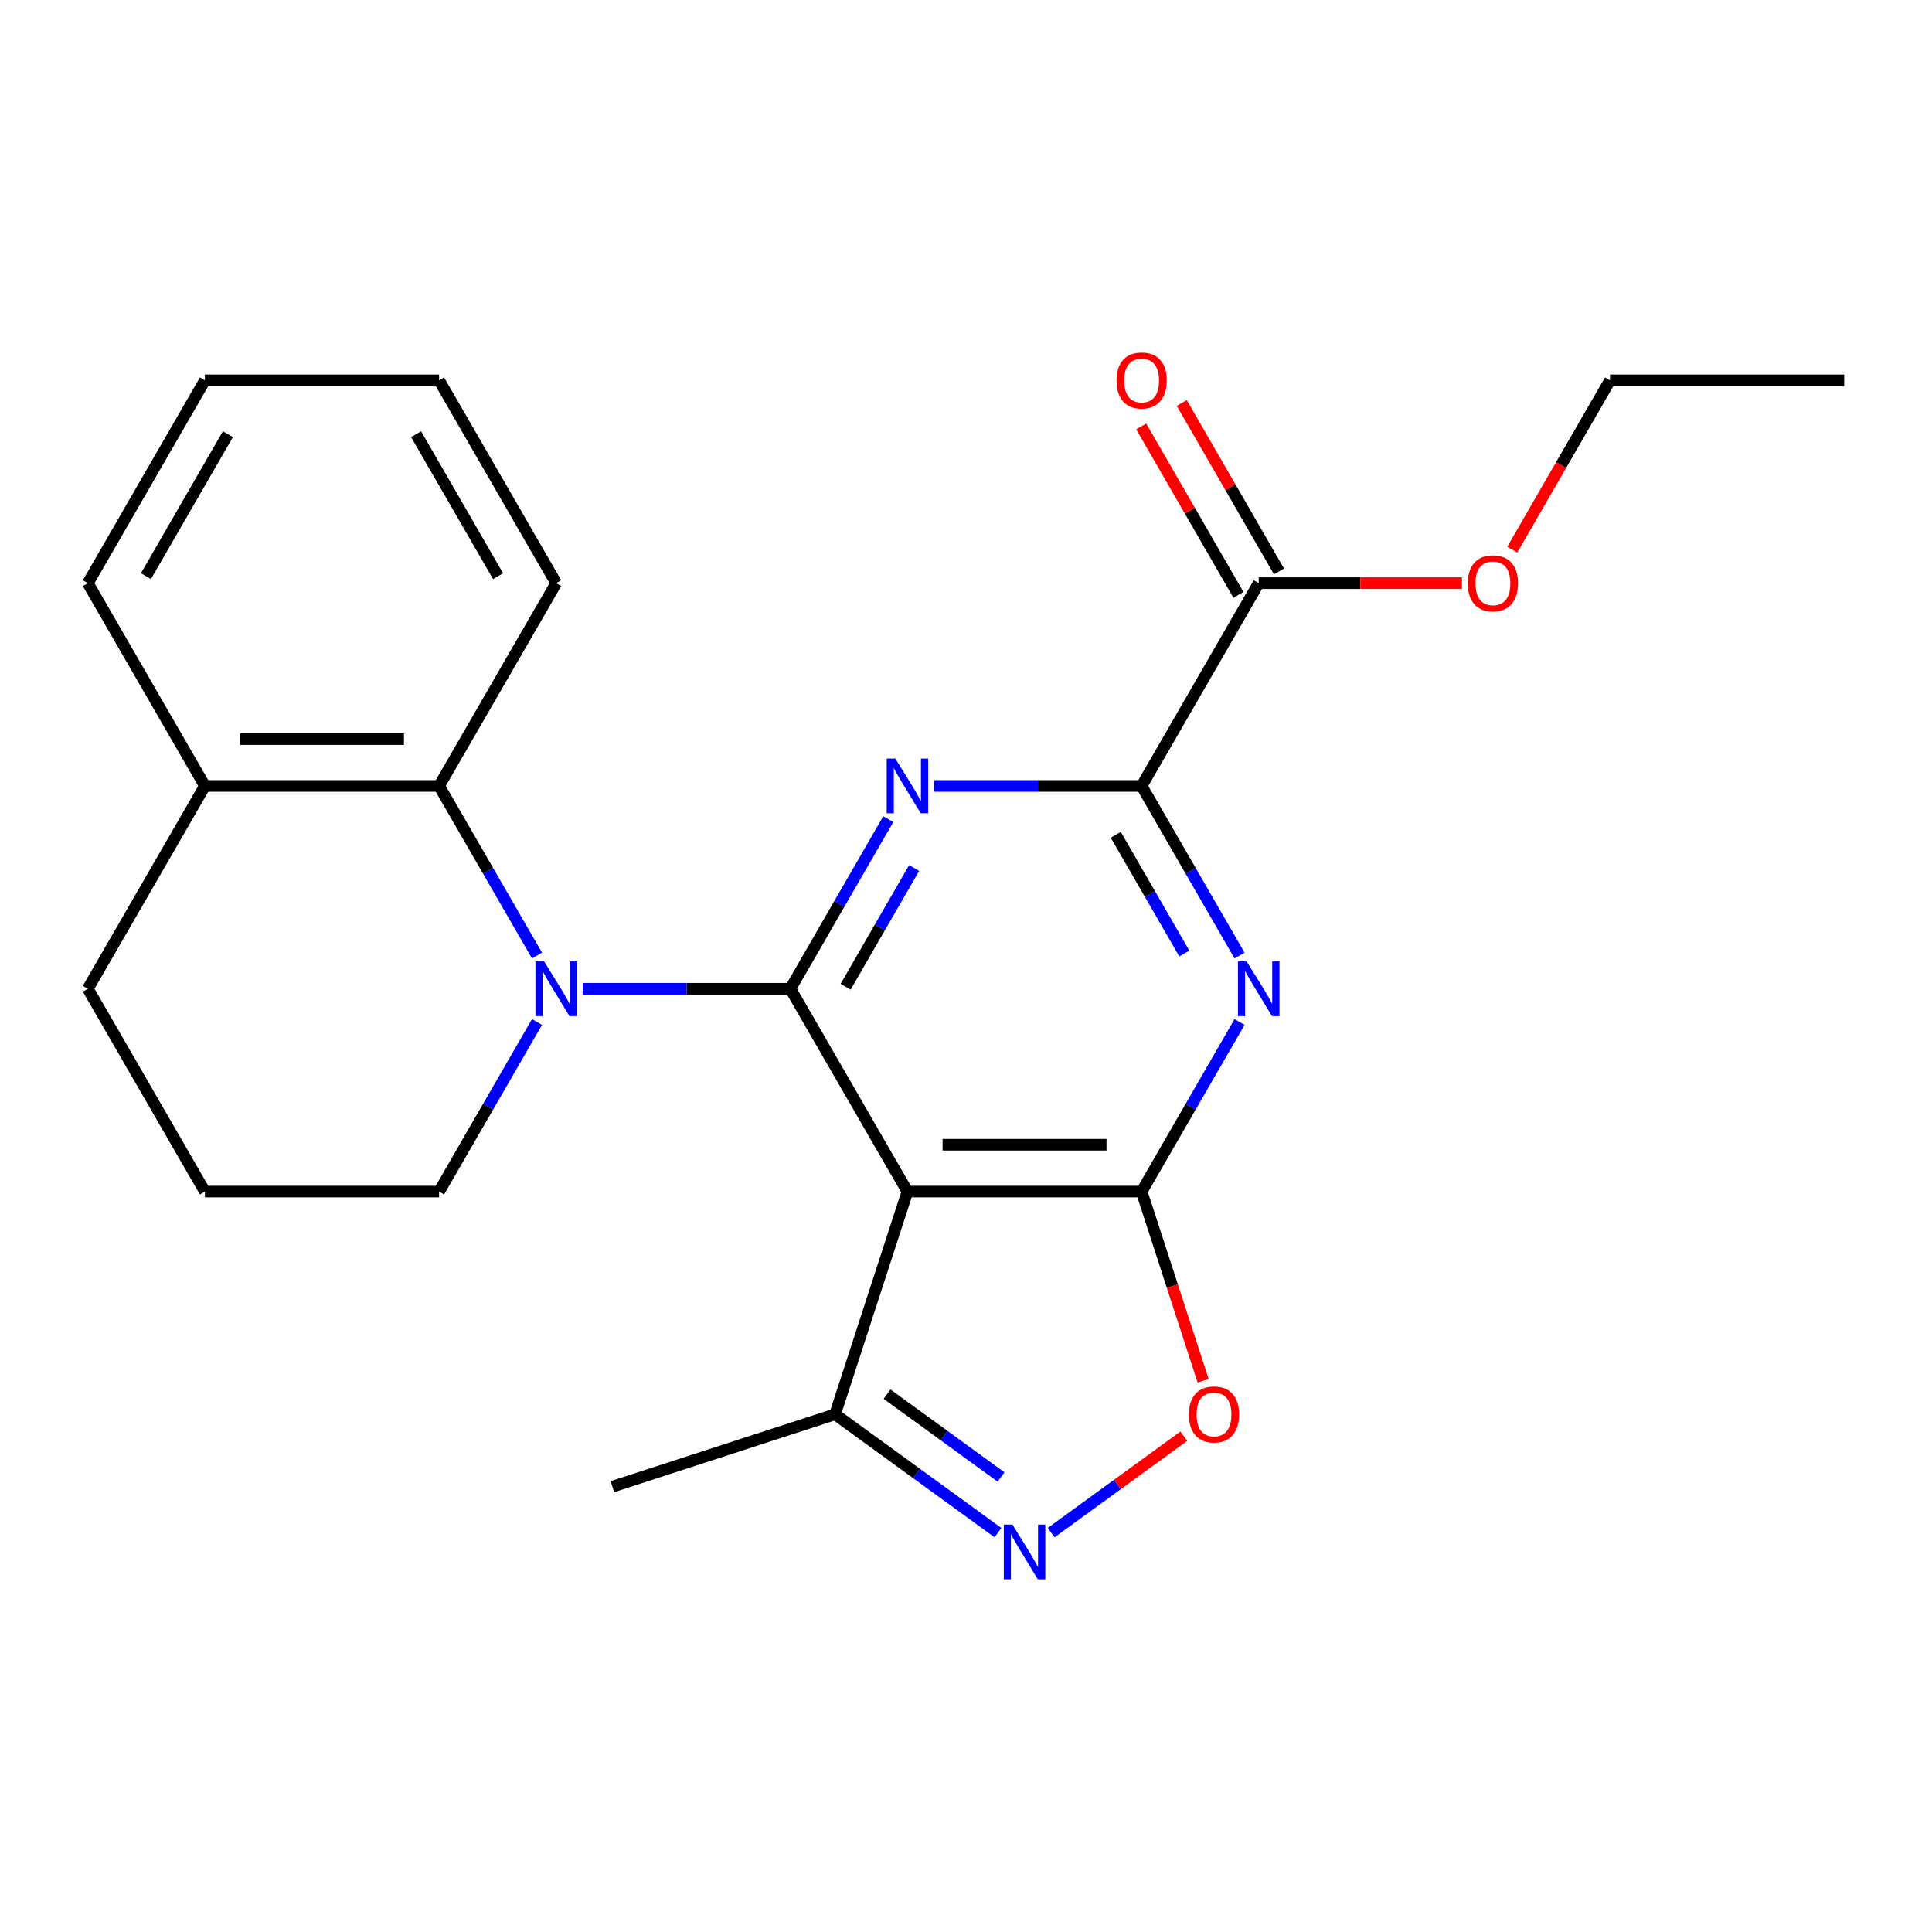 <?xml version='1.0' encoding='iso-8859-1'?>
<svg version='1.1' baseProfile='full'
              xmlns='http://www.w3.org/2000/svg'
                      xmlns:rdkit='http://www.rdkit.org/xml'
                      xmlns:xlink='http://www.w3.org/1999/xlink'
                  xml:space='preserve'
width='1000px' height='1000px' viewBox='0 0 1000 1000'>
<!-- END OF HEADER -->
<rect style='opacity:1.0;fill:#FFFFFF;stroke:none' width='1000' height='1000' x='0' y='0'> </rect>
<path class='bond-0' d='M 409.091,511.782 L 434.432,467.891' style='fill:none;fill-rule:evenodd;stroke:#000000;stroke-width:6px;stroke-linecap:butt;stroke-linejoin:miter;stroke-opacity:1' />
<path class='bond-0' d='M 434.432,467.891 L 459.772,424' style='fill:none;fill-rule:evenodd;stroke:#0000FF;stroke-width:6px;stroke-linecap:butt;stroke-linejoin:miter;stroke-opacity:1' />
<path class='bond-0' d='M 437.688,510.736 L 455.426,480.012' style='fill:none;fill-rule:evenodd;stroke:#000000;stroke-width:6px;stroke-linecap:butt;stroke-linejoin:miter;stroke-opacity:1' />
<path class='bond-0' d='M 455.426,480.012 L 473.165,449.288' style='fill:none;fill-rule:evenodd;stroke:#0000FF;stroke-width:6px;stroke-linecap:butt;stroke-linejoin:miter;stroke-opacity:1' />
<path class='bond-1' d='M 409.091,511.782 L 355.37,511.782' style='fill:none;fill-rule:evenodd;stroke:#000000;stroke-width:6px;stroke-linecap:butt;stroke-linejoin:miter;stroke-opacity:1' />
<path class='bond-1' d='M 355.37,511.782 L 301.649,511.782' style='fill:none;fill-rule:evenodd;stroke:#0000FF;stroke-width:6px;stroke-linecap:butt;stroke-linejoin:miter;stroke-opacity:1' />
<path class='bond-2' d='M 409.091,511.782 L 469.697,616.755' style='fill:none;fill-rule:evenodd;stroke:#000000;stroke-width:6px;stroke-linecap:butt;stroke-linejoin:miter;stroke-opacity:1' />
<path class='bond-5' d='M 483.467,406.81 L 537.188,406.81' style='fill:none;fill-rule:evenodd;stroke:#0000FF;stroke-width:6px;stroke-linecap:butt;stroke-linejoin:miter;stroke-opacity:1' />
<path class='bond-5' d='M 537.188,406.81 L 590.909,406.81' style='fill:none;fill-rule:evenodd;stroke:#000000;stroke-width:6px;stroke-linecap:butt;stroke-linejoin:miter;stroke-opacity:1' />
<path class='bond-8' d='M 277.954,494.592 L 252.613,450.701' style='fill:none;fill-rule:evenodd;stroke:#0000FF;stroke-width:6px;stroke-linecap:butt;stroke-linejoin:miter;stroke-opacity:1' />
<path class='bond-8' d='M 252.613,450.701 L 227.273,406.81' style='fill:none;fill-rule:evenodd;stroke:#000000;stroke-width:6px;stroke-linecap:butt;stroke-linejoin:miter;stroke-opacity:1' />
<path class='bond-13' d='M 277.954,528.973 L 252.613,572.864' style='fill:none;fill-rule:evenodd;stroke:#0000FF;stroke-width:6px;stroke-linecap:butt;stroke-linejoin:miter;stroke-opacity:1' />
<path class='bond-13' d='M 252.613,572.864 L 227.273,616.755' style='fill:none;fill-rule:evenodd;stroke:#000000;stroke-width:6px;stroke-linecap:butt;stroke-linejoin:miter;stroke-opacity:1' />
<path class='bond-3' d='M 469.697,616.755 L 590.909,616.755' style='fill:none;fill-rule:evenodd;stroke:#000000;stroke-width:6px;stroke-linecap:butt;stroke-linejoin:miter;stroke-opacity:1' />
<path class='bond-3' d='M 487.879,592.513 L 572.727,592.513' style='fill:none;fill-rule:evenodd;stroke:#000000;stroke-width:6px;stroke-linecap:butt;stroke-linejoin:miter;stroke-opacity:1' />
<path class='bond-9' d='M 469.697,616.755 L 432.24,732.035' style='fill:none;fill-rule:evenodd;stroke:#000000;stroke-width:6px;stroke-linecap:butt;stroke-linejoin:miter;stroke-opacity:1' />
<path class='bond-4' d='M 590.909,616.755 L 616.25,572.864' style='fill:none;fill-rule:evenodd;stroke:#000000;stroke-width:6px;stroke-linecap:butt;stroke-linejoin:miter;stroke-opacity:1' />
<path class='bond-4' d='M 616.25,572.864 L 641.59,528.973' style='fill:none;fill-rule:evenodd;stroke:#0000FF;stroke-width:6px;stroke-linecap:butt;stroke-linejoin:miter;stroke-opacity:1' />
<path class='bond-7' d='M 590.909,616.755 L 606.819,665.72' style='fill:none;fill-rule:evenodd;stroke:#000000;stroke-width:6px;stroke-linecap:butt;stroke-linejoin:miter;stroke-opacity:1' />
<path class='bond-7' d='M 606.819,665.72 L 622.728,714.684' style='fill:none;fill-rule:evenodd;stroke:#FF0000;stroke-width:6px;stroke-linecap:butt;stroke-linejoin:miter;stroke-opacity:1' />
<path class='bond-24' d='M 641.59,494.592 L 616.25,450.701' style='fill:none;fill-rule:evenodd;stroke:#0000FF;stroke-width:6px;stroke-linecap:butt;stroke-linejoin:miter;stroke-opacity:1' />
<path class='bond-24' d='M 616.25,450.701 L 590.909,406.81' style='fill:none;fill-rule:evenodd;stroke:#000000;stroke-width:6px;stroke-linecap:butt;stroke-linejoin:miter;stroke-opacity:1' />
<path class='bond-24' d='M 612.994,493.546 L 595.255,462.822' style='fill:none;fill-rule:evenodd;stroke:#0000FF;stroke-width:6px;stroke-linecap:butt;stroke-linejoin:miter;stroke-opacity:1' />
<path class='bond-24' d='M 595.255,462.822 L 577.517,432.098' style='fill:none;fill-rule:evenodd;stroke:#000000;stroke-width:6px;stroke-linecap:butt;stroke-linejoin:miter;stroke-opacity:1' />
<path class='bond-10' d='M 590.909,406.81 L 651.515,301.837' style='fill:none;fill-rule:evenodd;stroke:#000000;stroke-width:6px;stroke-linecap:butt;stroke-linejoin:miter;stroke-opacity:1' />
<path class='bond-6' d='M 516.533,793.277 L 474.387,762.656' style='fill:none;fill-rule:evenodd;stroke:#0000FF;stroke-width:6px;stroke-linecap:butt;stroke-linejoin:miter;stroke-opacity:1' />
<path class='bond-6' d='M 474.387,762.656 L 432.24,732.035' style='fill:none;fill-rule:evenodd;stroke:#000000;stroke-width:6px;stroke-linecap:butt;stroke-linejoin:miter;stroke-opacity:1' />
<path class='bond-6' d='M 518.138,764.478 L 488.636,743.043' style='fill:none;fill-rule:evenodd;stroke:#0000FF;stroke-width:6px;stroke-linecap:butt;stroke-linejoin:miter;stroke-opacity:1' />
<path class='bond-6' d='M 488.636,743.043 L 459.134,721.608' style='fill:none;fill-rule:evenodd;stroke:#000000;stroke-width:6px;stroke-linecap:butt;stroke-linejoin:miter;stroke-opacity:1' />
<path class='bond-25' d='M 544.073,793.277 L 578.417,768.324' style='fill:none;fill-rule:evenodd;stroke:#0000FF;stroke-width:6px;stroke-linecap:butt;stroke-linejoin:miter;stroke-opacity:1' />
<path class='bond-25' d='M 578.417,768.324 L 612.761,743.372' style='fill:none;fill-rule:evenodd;stroke:#FF0000;stroke-width:6px;stroke-linecap:butt;stroke-linejoin:miter;stroke-opacity:1' />
<path class='bond-11' d='M 227.273,406.81 L 106.061,406.81' style='fill:none;fill-rule:evenodd;stroke:#000000;stroke-width:6px;stroke-linecap:butt;stroke-linejoin:miter;stroke-opacity:1' />
<path class='bond-11' d='M 209.091,382.567 L 124.242,382.567' style='fill:none;fill-rule:evenodd;stroke:#000000;stroke-width:6px;stroke-linecap:butt;stroke-linejoin:miter;stroke-opacity:1' />
<path class='bond-15' d='M 227.273,406.81 L 287.879,301.837' style='fill:none;fill-rule:evenodd;stroke:#000000;stroke-width:6px;stroke-linecap:butt;stroke-linejoin:miter;stroke-opacity:1' />
<path class='bond-17' d='M 432.24,732.035 L 316.961,769.491' style='fill:none;fill-rule:evenodd;stroke:#000000;stroke-width:6px;stroke-linecap:butt;stroke-linejoin:miter;stroke-opacity:1' />
<path class='bond-12' d='M 662.012,295.776 L 636.845,252.185' style='fill:none;fill-rule:evenodd;stroke:#000000;stroke-width:6px;stroke-linecap:butt;stroke-linejoin:miter;stroke-opacity:1' />
<path class='bond-12' d='M 636.845,252.185 L 611.678,208.594' style='fill:none;fill-rule:evenodd;stroke:#FF0000;stroke-width:6px;stroke-linecap:butt;stroke-linejoin:miter;stroke-opacity:1' />
<path class='bond-12' d='M 641.018,307.897 L 615.85,264.306' style='fill:none;fill-rule:evenodd;stroke:#000000;stroke-width:6px;stroke-linecap:butt;stroke-linejoin:miter;stroke-opacity:1' />
<path class='bond-12' d='M 615.85,264.306 L 590.683,220.715' style='fill:none;fill-rule:evenodd;stroke:#FF0000;stroke-width:6px;stroke-linecap:butt;stroke-linejoin:miter;stroke-opacity:1' />
<path class='bond-14' d='M 651.515,301.837 L 704.106,301.837' style='fill:none;fill-rule:evenodd;stroke:#000000;stroke-width:6px;stroke-linecap:butt;stroke-linejoin:miter;stroke-opacity:1' />
<path class='bond-14' d='M 704.106,301.837 L 756.697,301.837' style='fill:none;fill-rule:evenodd;stroke:#FF0000;stroke-width:6px;stroke-linecap:butt;stroke-linejoin:miter;stroke-opacity:1' />
<path class='bond-19' d='M 106.061,406.81 L 45.455,301.837' style='fill:none;fill-rule:evenodd;stroke:#000000;stroke-width:6px;stroke-linecap:butt;stroke-linejoin:miter;stroke-opacity:1' />
<path class='bond-26' d='M 106.061,406.81 L 45.455,511.782' style='fill:none;fill-rule:evenodd;stroke:#000000;stroke-width:6px;stroke-linecap:butt;stroke-linejoin:miter;stroke-opacity:1' />
<path class='bond-16' d='M 227.273,616.755 L 106.061,616.755' style='fill:none;fill-rule:evenodd;stroke:#000000;stroke-width:6px;stroke-linecap:butt;stroke-linejoin:miter;stroke-opacity:1' />
<path class='bond-20' d='M 782.744,284.487 L 808.039,240.675' style='fill:none;fill-rule:evenodd;stroke:#FF0000;stroke-width:6px;stroke-linecap:butt;stroke-linejoin:miter;stroke-opacity:1' />
<path class='bond-20' d='M 808.039,240.675 L 833.333,196.864' style='fill:none;fill-rule:evenodd;stroke:#000000;stroke-width:6px;stroke-linecap:butt;stroke-linejoin:miter;stroke-opacity:1' />
<path class='bond-21' d='M 287.879,301.837 L 227.273,196.864' style='fill:none;fill-rule:evenodd;stroke:#000000;stroke-width:6px;stroke-linecap:butt;stroke-linejoin:miter;stroke-opacity:1' />
<path class='bond-21' d='M 257.793,298.212 L 215.369,224.731' style='fill:none;fill-rule:evenodd;stroke:#000000;stroke-width:6px;stroke-linecap:butt;stroke-linejoin:miter;stroke-opacity:1' />
<path class='bond-18' d='M 106.061,616.755 L 45.455,511.782' style='fill:none;fill-rule:evenodd;stroke:#000000;stroke-width:6px;stroke-linecap:butt;stroke-linejoin:miter;stroke-opacity:1' />
<path class='bond-27' d='M 45.455,301.837 L 106.061,196.864' style='fill:none;fill-rule:evenodd;stroke:#000000;stroke-width:6px;stroke-linecap:butt;stroke-linejoin:miter;stroke-opacity:1' />
<path class='bond-27' d='M 75.54,298.212 L 117.964,224.731' style='fill:none;fill-rule:evenodd;stroke:#000000;stroke-width:6px;stroke-linecap:butt;stroke-linejoin:miter;stroke-opacity:1' />
<path class='bond-22' d='M 833.333,196.864 L 954.545,196.864' style='fill:none;fill-rule:evenodd;stroke:#000000;stroke-width:6px;stroke-linecap:butt;stroke-linejoin:miter;stroke-opacity:1' />
<path class='bond-23' d='M 227.273,196.864 L 106.061,196.864' style='fill:none;fill-rule:evenodd;stroke:#000000;stroke-width:6px;stroke-linecap:butt;stroke-linejoin:miter;stroke-opacity:1' />
<path  class='atom-1' d='M 463.437 392.65
L 472.717 407.65
Q 473.637 409.13, 475.117 411.81
Q 476.597 414.49, 476.677 414.65
L 476.677 392.65
L 480.437 392.65
L 480.437 420.97
L 476.557 420.97
L 466.597 404.57
Q 465.437 402.65, 464.197 400.45
Q 462.997 398.25, 462.637 397.57
L 462.637 420.97
L 458.957 420.97
L 458.957 392.65
L 463.437 392.65
' fill='#0000FF'/>
<path  class='atom-2' d='M 281.619 497.622
L 290.899 512.622
Q 291.819 514.102, 293.299 516.782
Q 294.779 519.462, 294.859 519.622
L 294.859 497.622
L 298.619 497.622
L 298.619 525.942
L 294.739 525.942
L 284.779 509.542
Q 283.619 507.622, 282.379 505.422
Q 281.179 503.222, 280.819 502.542
L 280.819 525.942
L 277.139 525.942
L 277.139 497.622
L 281.619 497.622
' fill='#0000FF'/>
<path  class='atom-5' d='M 645.255 497.622
L 654.535 512.622
Q 655.455 514.102, 656.935 516.782
Q 658.415 519.462, 658.495 519.622
L 658.495 497.622
L 662.255 497.622
L 662.255 525.942
L 658.375 525.942
L 648.415 509.542
Q 647.255 507.622, 646.015 505.422
Q 644.815 503.222, 644.455 502.542
L 644.455 525.942
L 640.775 525.942
L 640.775 497.622
L 645.255 497.622
' fill='#0000FF'/>
<path  class='atom-7' d='M 524.043 789.121
L 533.323 804.121
Q 534.243 805.601, 535.723 808.281
Q 537.203 810.961, 537.283 811.121
L 537.283 789.121
L 541.043 789.121
L 541.043 817.441
L 537.163 817.441
L 527.203 801.041
Q 526.043 799.121, 524.803 796.921
Q 523.603 794.721, 523.243 794.041
L 523.243 817.441
L 519.563 817.441
L 519.563 789.121
L 524.043 789.121
' fill='#0000FF'/>
<path  class='atom-8' d='M 615.366 732.115
Q 615.366 725.315, 618.726 721.515
Q 622.086 717.715, 628.366 717.715
Q 634.646 717.715, 638.006 721.515
Q 641.366 725.315, 641.366 732.115
Q 641.366 738.995, 637.966 742.915
Q 634.566 746.795, 628.366 746.795
Q 622.126 746.795, 618.726 742.915
Q 615.366 739.035, 615.366 732.115
M 628.366 743.595
Q 632.686 743.595, 635.006 740.715
Q 637.366 737.795, 637.366 732.115
Q 637.366 726.555, 635.006 723.755
Q 632.686 720.915, 628.366 720.915
Q 624.046 720.915, 621.686 723.715
Q 619.366 726.515, 619.366 732.115
Q 619.366 737.835, 621.686 740.715
Q 624.046 743.595, 628.366 743.595
' fill='#FF0000'/>
<path  class='atom-13' d='M 577.909 196.944
Q 577.909 190.144, 581.269 186.344
Q 584.629 182.544, 590.909 182.544
Q 597.189 182.544, 600.549 186.344
Q 603.909 190.144, 603.909 196.944
Q 603.909 203.824, 600.509 207.744
Q 597.109 211.624, 590.909 211.624
Q 584.669 211.624, 581.269 207.744
Q 577.909 203.864, 577.909 196.944
M 590.909 208.424
Q 595.229 208.424, 597.549 205.544
Q 599.909 202.624, 599.909 196.944
Q 599.909 191.384, 597.549 188.584
Q 595.229 185.744, 590.909 185.744
Q 586.589 185.744, 584.229 188.544
Q 581.909 191.344, 581.909 196.944
Q 581.909 202.664, 584.229 205.544
Q 586.589 208.424, 590.909 208.424
' fill='#FF0000'/>
<path  class='atom-15' d='M 759.727 301.917
Q 759.727 295.117, 763.087 291.317
Q 766.447 287.517, 772.727 287.517
Q 779.007 287.517, 782.367 291.317
Q 785.727 295.117, 785.727 301.917
Q 785.727 308.797, 782.327 312.717
Q 778.927 316.597, 772.727 316.597
Q 766.487 316.597, 763.087 312.717
Q 759.727 308.837, 759.727 301.917
M 772.727 313.397
Q 777.047 313.397, 779.367 310.517
Q 781.727 307.597, 781.727 301.917
Q 781.727 296.357, 779.367 293.557
Q 777.047 290.717, 772.727 290.717
Q 768.407 290.717, 766.047 293.517
Q 763.727 296.317, 763.727 301.917
Q 763.727 307.637, 766.047 310.517
Q 768.407 313.397, 772.727 313.397
' fill='#FF0000'/>
</svg>
